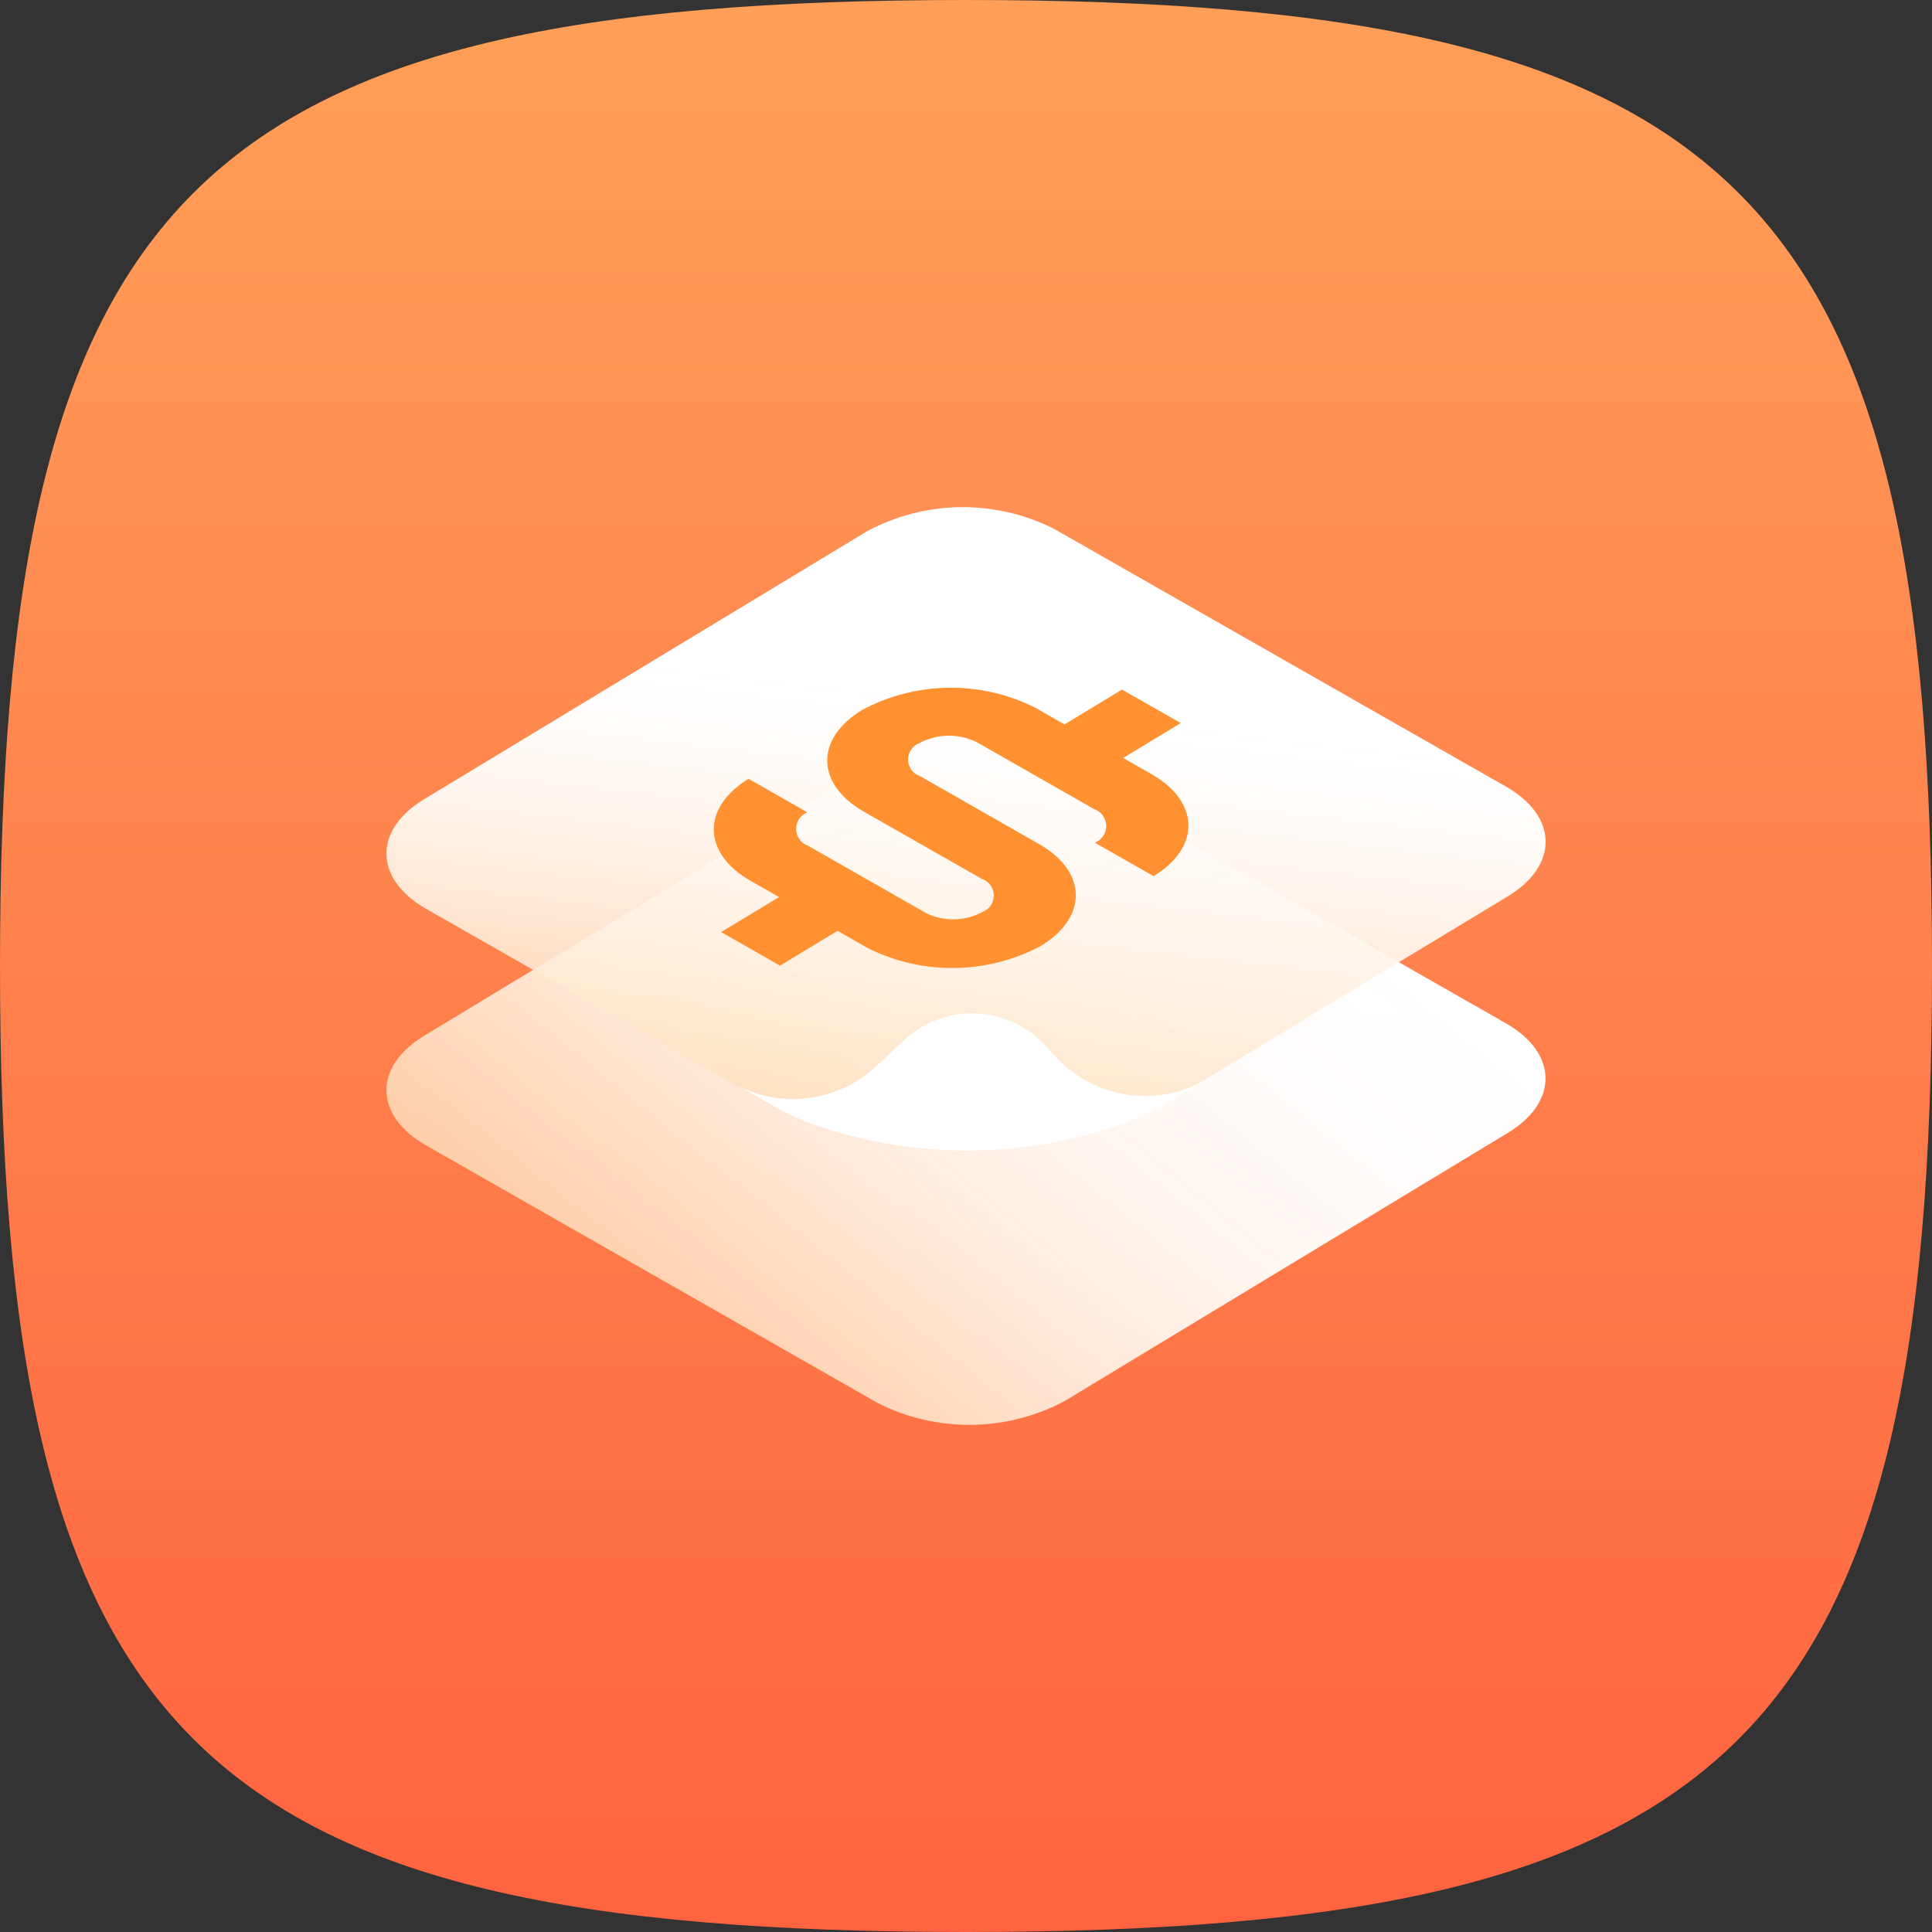 <svg width="28" height="28" viewBox="0 0 28 28" fill="none" xmlns="http://www.w3.org/2000/svg">
<rect x="0" y="0" width="28" height="28" fill="#333333" stroke="none"/>
<path d="M0 14C0 2.8 2.8 0 14 0C25.2 0 28 2.8 28 14C28 25.2 25.2 28 14 28C2.8 28 0 25.2 0 14Z" fill="url(#paint0_linear_2002_745)"/>
<path d="M6.173 16.599L12.725 20.336C13.146 20.548 13.61 20.655 14.08 20.65C14.55 20.645 15.012 20.527 15.428 20.306L21.852 16.419C22.592 15.972 22.579 15.261 21.826 14.831L15.274 11.093C14.853 10.882 14.389 10.775 13.919 10.78C13.45 10.785 12.988 10.903 12.572 11.124L6.147 15.011C5.408 15.458 5.42 16.169 6.173 16.599Z" fill="url(#paint1_linear_2002_745)"/>
<path d="M6.173 13.17L11.133 15.999C12.045 16.457 13.051 16.69 14.069 16.678C15.087 16.666 16.088 16.41 16.99 15.932L21.853 12.99C22.593 12.542 22.581 11.831 21.827 11.401L15.275 7.664C14.854 7.452 14.39 7.345 13.92 7.35C13.45 7.356 12.989 7.474 12.573 7.695L6.148 11.582C5.408 12.029 5.42 12.74 6.174 13.17" fill="url(#paint2_linear_2002_745)"/>
<path d="M10.453 13.509L11.305 13.995L12.138 13.49L12.555 13.728L12.572 13.738C12.961 13.933 13.389 14.033 13.822 14.029C14.256 14.026 14.682 13.919 15.068 13.719C15.763 13.308 15.767 12.647 15.075 12.242L13.339 11.251L13.334 11.248C13.284 11.232 13.241 11.201 13.21 11.159C13.18 11.117 13.162 11.067 13.161 11.015C13.159 10.962 13.174 10.911 13.203 10.867C13.231 10.824 13.272 10.79 13.32 10.772L13.331 10.766C13.459 10.699 13.599 10.664 13.743 10.662C13.886 10.66 14.028 10.693 14.156 10.756L15.86 11.728C15.909 11.745 15.953 11.777 15.983 11.82C16.014 11.863 16.031 11.914 16.032 11.967C16.033 12.02 16.018 12.072 15.988 12.116C15.959 12.16 15.917 12.194 15.868 12.213L16.719 12.698C17.401 12.282 17.39 11.624 16.695 11.223L16.278 10.985L17.113 10.479L16.261 9.994L15.427 10.499L15.009 10.259C14.618 10.062 14.186 9.962 13.749 9.967C13.313 9.972 12.884 10.082 12.497 10.288C11.81 10.703 11.821 11.364 12.521 11.764L14.225 12.735L14.23 12.738C14.279 12.754 14.322 12.785 14.353 12.827C14.384 12.869 14.401 12.919 14.403 12.972C14.404 13.024 14.39 13.075 14.361 13.119C14.333 13.162 14.291 13.196 14.243 13.214L14.233 13.221C14.106 13.287 13.965 13.322 13.822 13.324C13.68 13.325 13.539 13.293 13.41 13.23L13.413 13.228L11.71 12.257C11.661 12.239 11.617 12.207 11.587 12.165C11.556 12.122 11.539 12.071 11.538 12.018C11.537 11.965 11.552 11.913 11.581 11.869C11.61 11.825 11.652 11.791 11.7 11.773L10.849 11.287C10.167 11.704 10.178 12.361 10.873 12.763L11.291 13.001L10.454 13.507" fill="url(#paint3_linear_2002_745)"/>
<path d="M12.689 15.462C12.693 15.458 12.697 15.454 12.701 15.451L13.11 15.067C13.385 14.816 13.744 14.681 14.114 14.687C14.484 14.694 14.838 14.843 15.104 15.103L15.289 15.307C15.31 15.33 15.331 15.352 15.353 15.373C15.624 15.639 15.971 15.812 16.345 15.866C16.72 15.919 17.101 15.851 17.434 15.671L17.007 15.93C16.753 16.082 16.485 16.208 16.207 16.308C14.777 16.802 13.225 16.799 11.797 16.299C11.574 16.215 11.358 16.114 11.15 15.997L10.694 15.737C11.015 15.9 11.377 15.961 11.733 15.912C12.089 15.863 12.423 15.706 12.689 15.462Z" fill="white"/>
<defs>
<linearGradient id="paint0_linear_2002_745" x1="14" y1="0" x2="14" y2="28" gradientUnits="userSpaceOnUse">
<stop stop-color="#FF9F58"/>
<stop offset="1" stop-color="#FF6340"/>
</linearGradient>
<linearGradient id="paint1_linear_2002_745" x1="5.566" y1="19.288" x2="14.091" y2="8.818" gradientUnits="userSpaceOnUse">
<stop stop-color="#FFD19D" stop-opacity="0.698"/>
<stop offset="0.048" stop-color="#FFD5A7" stop-opacity="0.729"/>
<stop offset="0.191" stop-color="#FFE2C1" stop-opacity="0.812"/>
<stop offset="0.339" stop-color="#FFECD8" stop-opacity="0.882"/>
<stop offset="0.49" stop-color="#FFF4E9" stop-opacity="0.933"/>
<stop offset="0.647" stop-color="#FFFAF5" stop-opacity="0.969"/>
<stop offset="0.812" stop-color="#FFFDFC" stop-opacity="0.992"/>
<stop offset="0.999" stop-color="white"/>
</linearGradient>
<linearGradient id="paint2_linear_2002_745" x1="11.968" y1="17.751" x2="12.863" y2="9.946" gradientUnits="userSpaceOnUse">
<stop stop-color="#FFD19D" stop-opacity="0.698"/>
<stop offset="0.088" stop-color="#FFD7AB" stop-opacity="0.745"/>
<stop offset="0.297" stop-color="#FFE5C9" stop-opacity="0.835"/>
<stop offset="0.498" stop-color="#FFF0E0" stop-opacity="0.906"/>
<stop offset="0.687" stop-color="#FFF8F1" stop-opacity="0.957"/>
<stop offset="0.859" stop-color="#FFFDFB" stop-opacity="0.988"/>
<stop offset="0.999" stop-color="white"/>
</linearGradient>
<linearGradient id="paint3_linear_2002_745" x1="-1127.82" y1="808.062" x2="-1128.24" y2="811.342" gradientUnits="userSpaceOnUse">
<stop stop-color="#FF9131"/>
<stop offset="1" stop-color="#FF854B"/>
</linearGradient>
</defs>
</svg>
